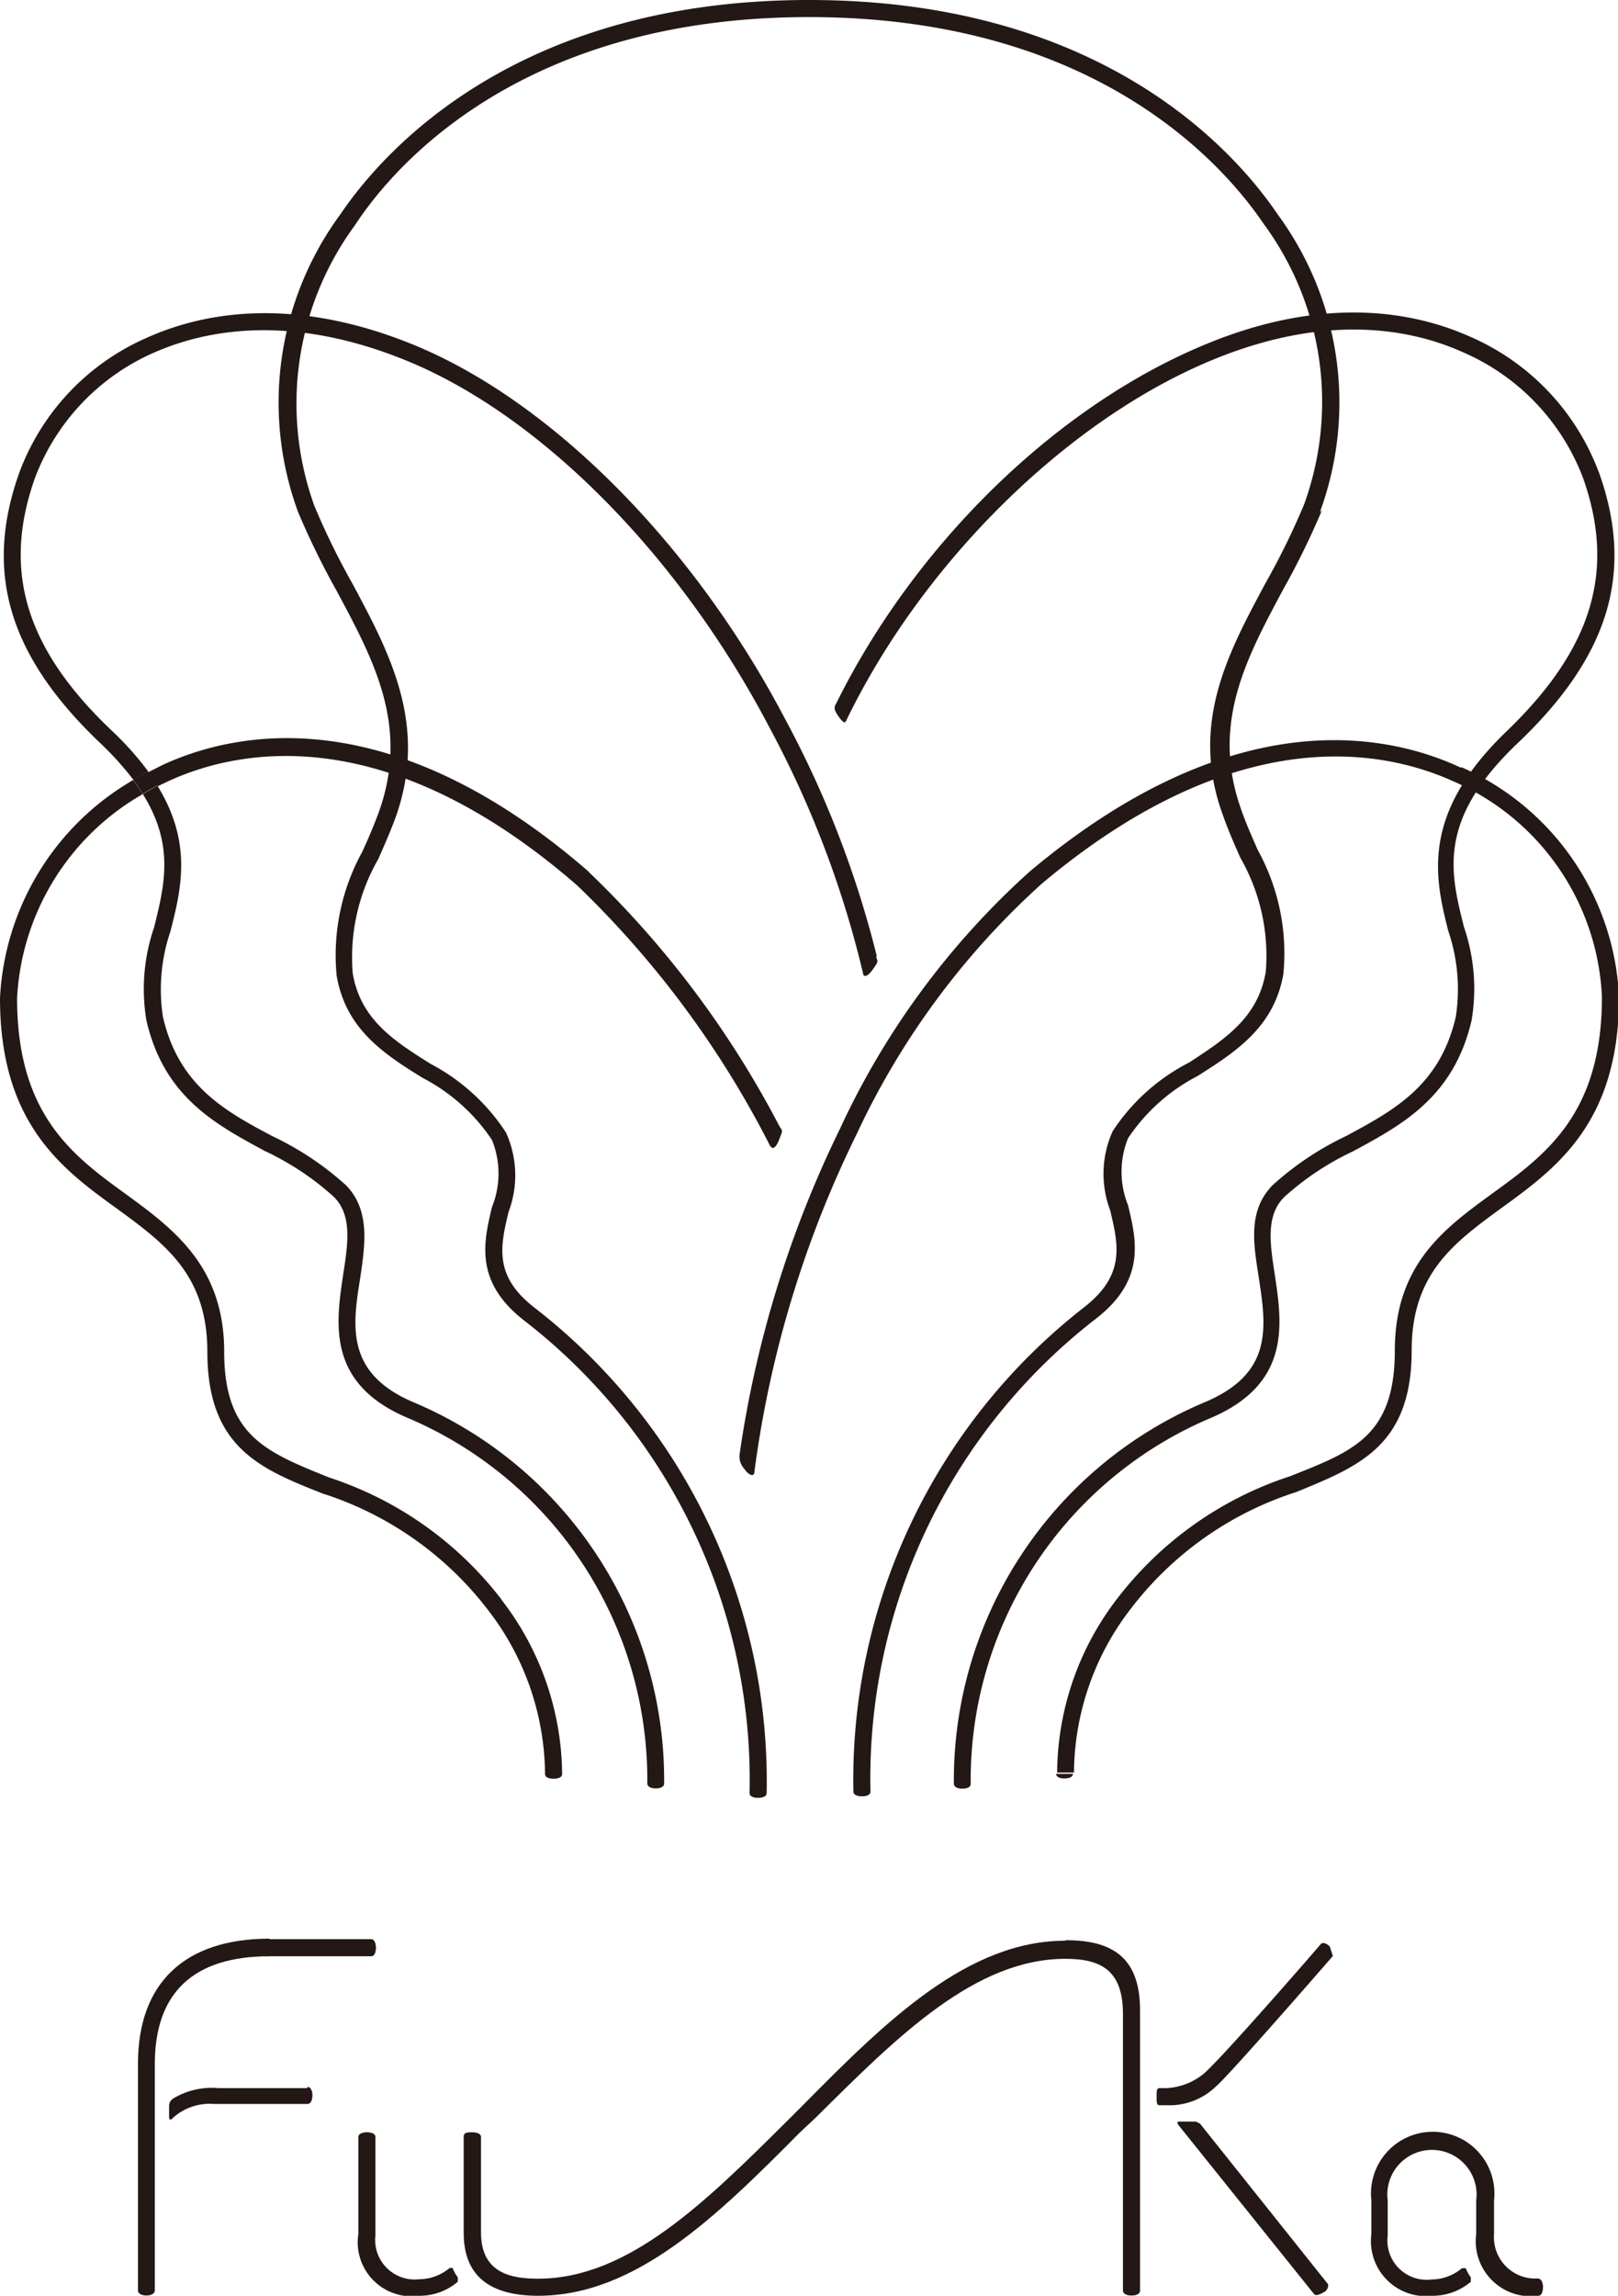 <svg xmlns="http://www.w3.org/2000/svg" viewBox="0 0 63.44 90"><defs><style>.cls-1{fill:#231815;}</style></defs><title>アセット 1</title><g id="レイヤー_2" data-name="レイヤー 2"><g id="レイヤー_1-2" data-name="レイヤー 1"><path class="cls-1" d="M17.78,88.91l-.15,0a1.86,1.86,0,0,1-1.18.44,1.55,1.55,0,0,1-1.73-1.72V83.77c0-.13-.17-.18-.34-.18s-.33.07-.33.18v3.81A2.12,2.12,0,0,0,16.45,90a2.31,2.31,0,0,0,1.5-.55l0-.17a1.54,1.54,0,0,1-.2-.36"/><path class="cls-1" d="M41.78,76.08c-3.82,0-7,3.11-10.26,6.41l-.63.63c-3.21,3.19-6.25,6.21-9.79,6.21-1.05,0-2.24-.21-2.24-1.81V83.77c0-.11-.14-.18-.34-.18s-.34,0-.34.18v3.75c0,1.22.51,2.48,2.92,2.48,3.82,0,7-3.11,10.26-6.4L32,83c3.21-3.19,6.24-6.21,9.78-6.21,1.46,0,2.25.51,2.25,2.17V89.8c0,.11.13.19.33.19s.34-.06.34-.19v-11c0-2.15-1.19-2.74-2.92-2.74"/><path class="cls-1" d="M52.14,76.31c-.14-.14-.29-.18-.36-.09s-4.06,4.69-4.64,5.12a2.49,2.49,0,0,1-1.43.52h-.25c-.12,0-.11.15-.11.35s0,.32.11.32h.28a2.62,2.62,0,0,0,1.94-.74c.58-.5,4.58-5.11,4.58-5.11l-.12-.37"/><path class="cls-1" d="M52.05,89.52l-5-6.27-.16-.08H46.3c-.14,0-.17,0-.1.13l5.32,6.63c.09.1.25,0,.39-.07s.21-.26.14-.35"/><path class="cls-1" d="M12.05,81.86H8.57a2.93,2.93,0,0,0-1.75.39.35.35,0,0,0-.19.33V83c0,.16.11.08.18,0a2.16,2.16,0,0,1,1.59-.52h3.66c.13,0,.19-.17.19-.34s-.07-.33-.19-.33"/><path class="cls-1" d="M10.38,76.69h4.18c.13,0,.18-.17.18-.34s-.07-.33-.18-.33h-4"/><path class="cls-1" d="M60.32,89.32a1.62,1.62,0,0,1-1.74-1.74V86.26a2.42,2.42,0,1,0-4.81,0v1.32A2.16,2.16,0,0,0,56.17,90a2.31,2.31,0,0,0,1.5-.55l0-.17a1.54,1.54,0,0,1-.2-.36l-.15,0a1.86,1.86,0,0,1-1.18.44h0a1.54,1.54,0,0,1-1.73-1.72V86.26a1.75,1.75,0,1,1,3.47,0v1.32A2.16,2.16,0,0,0,60.32,90c.12,0,.18-.17.18-.34s-.07-.33-.18-.33"/><path class="cls-1" d="M10.57,76c-3.33,0-5.16,1.74-5.16,4.9V89.8c0,.13.17.19.34.19s.32-.08.32-.19V80.92c0-2.81,1.52-4.23,4.5-4.23"/><path class="cls-1" d="M23.08,34.17C15.31,27.42,9.27,28.64,6.35,30l-.55.28c.14.19.26.37.37.55l.46-.22c2.77-1.26,8.52-2.4,16,4.1a38.1,38.1,0,0,1,7.59,10.26c.07-.15.14-.25.21-.41l.14-.39a38.25,38.25,0,0,0-7.5-10"/><path class="cls-1" d="M5.22,30.57c.14.18.26.37.38.55.19-.12.38-.22.57-.33-.11-.18-.23-.36-.37-.55a6.65,6.65,0,0,0-.58.33"/><path class="cls-1" d="M19.66,62.7a14,14,0,0,0-6.76-4.78c-2.47-1-4.11-1.63-4.11-4.93S6.86,48.22,5,46.86C2.87,45.32.67,43.72.67,39.13a9.79,9.79,0,0,1,4.93-8c-.12-.18-.24-.37-.38-.55A10.48,10.48,0,0,0,0,39.13c0,4.93,2.45,6.71,4.61,8.27C6.5,48.78,8.13,50,8.13,53c0,3.75,2.09,4.59,4.52,5.55a13.24,13.24,0,0,1,6.48,4.56,10.63,10.63,0,0,1,2.24,6.37v.07c0,.11.13.18.33.18s.34-.06.34-.18v-.07a11.31,11.31,0,0,0-2.38-6.77"/><path class="cls-1" d="M16.28,55c-2.74-1.13-2.46-3-2.16-4.88.2-1.33.4-2.69-.56-3.66a11.81,11.81,0,0,0-2.86-1.91c-1.9-1-3.69-2-4.31-4.68a7.07,7.07,0,0,1,.29-3.35c.42-1.65.88-3.47-.51-5.72-.19.11-.38.21-.57.33,1.25,2,.85,3.58.44,5.23A7.46,7.46,0,0,0,5.74,40c.69,3,2.7,4.07,4.64,5.12a10.93,10.93,0,0,1,2.71,1.8c.72.72.56,1.81.36,3.08-.28,1.9-.64,4.26,2.57,5.6a15.41,15.41,0,0,1,9.36,14.32c0,.11.13.19.32.19s.34-.06.34-.19A16.08,16.08,0,0,0,16.28,55"/><path class="cls-1" d="M51.75,20.08A12.45,12.45,0,0,0,50.1,8.41C48.39,5.88,43.16,0,31.72,0S15.05,5.88,13.34,8.41a12.45,12.45,0,0,0-1.65,11.67,31.13,31.13,0,0,0,1.53,3.12c1.45,2.71,2.82,5.26,1.65,8.59-.2.55-.43,1.09-.67,1.61a8.39,8.39,0,0,0-1,4.85c.36,2.11,1.88,3.08,3.36,4a7.34,7.34,0,0,1,2.73,2.44,3.51,3.51,0,0,1,0,2.63c-.33,1.38-.7,2.94,1.29,4.47a22.78,22.78,0,0,1,8.81,18.51h0c0,.11.13.18.33.18s.34-.06.34-.19a23.49,23.49,0,0,0-9.07-19c-1.65-1.26-1.37-2.43-1.05-3.78a4.05,4.05,0,0,0-.1-3.11,7.92,7.92,0,0,0-2.95-2.69c-1.42-.89-2.76-1.74-3.06-3.56a7.73,7.73,0,0,1,1-4.47c.24-.54.48-1.09.69-1.66,1.27-3.6-.24-6.41-1.69-9.12a28.92,28.92,0,0,1-1.5-3.06,11.8,11.8,0,0,1,1.58-11C15.54,6.34,20.6.67,31.72.67S47.9,6.34,49.55,8.78a11.77,11.77,0,0,1,1.58,11,28.92,28.92,0,0,1-1.5,3.06c-1.45,2.71-3,5.52-1.68,9.12.2.57.44,1.12.68,1.66a7.73,7.73,0,0,1,1,4.47c-.3,1.82-1.64,2.67-3,3.56a7.88,7.88,0,0,0-3,2.69,4.05,4.05,0,0,0-.1,3.11c.32,1.35.6,2.52-1,3.78a23.49,23.49,0,0,0-9.07,19c0,.12.13.19.33.19s.34-.06.34-.18a22.79,22.79,0,0,1,8.81-18.52c2-1.53,1.62-3.09,1.29-4.47a3.51,3.51,0,0,1,0-2.63,7.34,7.34,0,0,1,2.73-2.44c1.48-.94,3-1.91,3.36-4a8.39,8.39,0,0,0-1-4.85c-.23-.52-.47-1.06-.66-1.61-1.18-3.33.19-5.88,1.64-8.59a31.13,31.13,0,0,0,1.53-3.12"/><path class="cls-1" d="M41.41,69.54c0,.11.12.18.32.18s.34-.06.34-.18"/><path class="cls-1" d="M62.69,18.52a9.36,9.36,0,0,0-5.07-5.33c-2.11-.94-5.61-1.65-10.33.3-5.83,2.4-11.39,7.8-14.5,14.08-.07.12-.12.21.05.46s.27.35.33.24c3-6.22,8.69-11.82,14.37-14.16,4.5-1.86,7.82-1.2,9.8-.31a8.74,8.74,0,0,1,4.73,4.94c1.29,3.64.36,6.7-3,9.93s-2.83,5.7-2.28,7.84a7.07,7.07,0,0,1,.29,3.35c-.62,2.69-2.41,3.66-4.31,4.68a11.81,11.81,0,0,0-2.86,1.91c-1,1-.76,2.33-.55,3.66.29,1.93.57,3.75-2.17,4.88A16.08,16.08,0,0,0,37.4,69.93h0c0,.11.13.19.33.19s.33-.06.33-.19a15.41,15.41,0,0,1,9.36-14.32c3.21-1.34,2.85-3.7,2.57-5.6-.2-1.27-.36-2.36.36-3.08a10.93,10.93,0,0,1,2.71-1.8C55,44.08,57,43,57.7,40a7.46,7.46,0,0,0-.3-3.66c-.54-2.16-1.06-4.19,2.1-7.2,3.61-3.43,4.59-6.71,3.19-10.63"/><path class="cls-1" d="M34.38,37.49a39.76,39.76,0,0,0-3.59-9.29c-3.61-6.89-9.22-12.52-14.64-14.71-4.77-1.93-8.28-1.2-10.39-.25a9.29,9.29,0,0,0-5,5.28c-1.4,3.92-.42,7.2,3.19,10.63a12.13,12.13,0,0,1,1.28,1.42,6.65,6.65,0,0,1,.58-.33,12,12,0,0,0-1.4-1.57C1,25.44.08,22.38,1.37,18.74A8.73,8.73,0,0,1,6,13.84c2-.89,5.32-1.57,9.87.27,5.29,2.13,10.76,7.65,14.3,14.41a39.6,39.6,0,0,1,3.67,9.64c0,.09.11.22.37-.14s.2-.3.14-.53"/><path class="cls-1" d="M30.23,44.93c0,.08.15.18.31-.23s.16-.35,0-.57"/><path class="cls-1" d="M57.27,30.09c-2.9-1.35-8.94-2.61-16.9,4.08a31.08,31.08,0,0,0-7.43,10.07A43,43,0,0,0,29,57a.73.73,0,0,0,.18.58c.16.23.33.31.39.19a42.5,42.5,0,0,1,4-13.27,30.64,30.64,0,0,1,7.27-9.85c7.67-6.45,13.44-5.26,16.19-4a9.69,9.69,0,0,1,5.78,8.43c0,4.59-2.2,6.19-4.33,7.73-1.86,1.36-3.79,2.77-3.79,6.13s-1.64,3.95-4.1,4.93a14,14,0,0,0-6.77,4.78,11.29,11.29,0,0,0-2.37,6.77v.07h.66v-.07a10.63,10.63,0,0,1,2.24-6.37,13.24,13.24,0,0,1,6.48-4.56c2.43-1,4.52-1.8,4.52-5.55,0-3,1.64-4.21,3.53-5.59,2.15-1.56,4.6-3.34,4.6-8.27a10.37,10.37,0,0,0-6.17-9"/></g></g></svg>